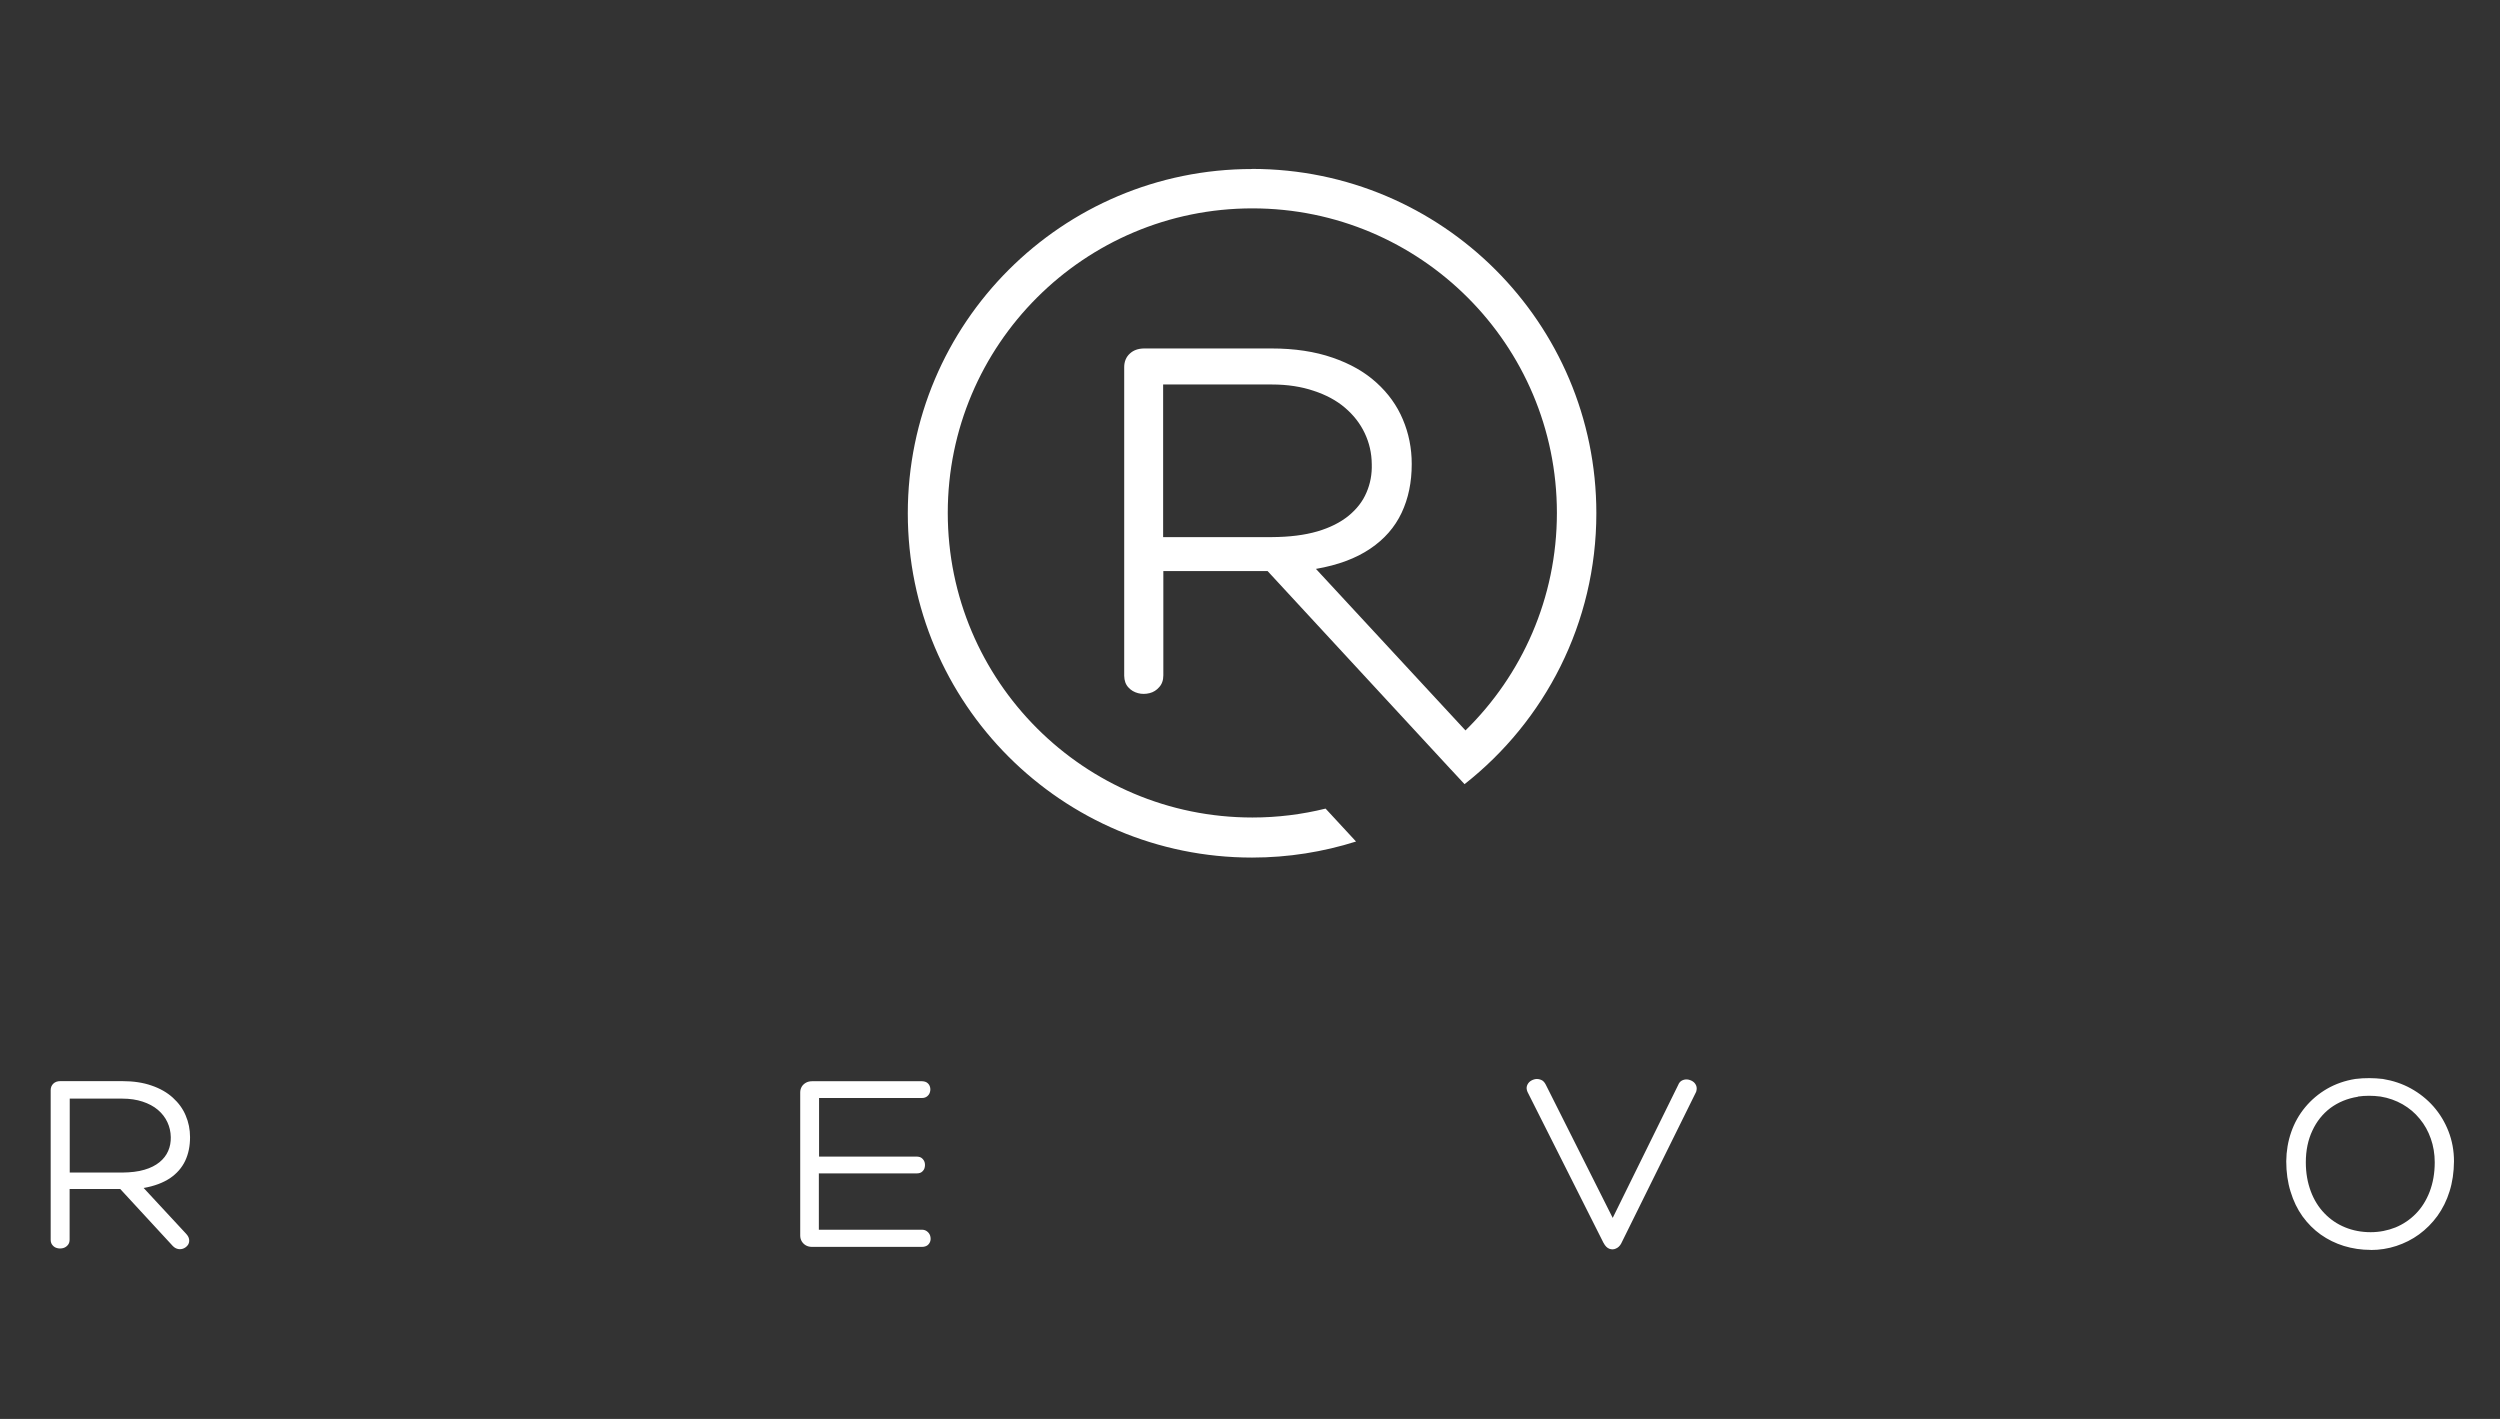 <svg width="296" height="168" viewBox="0 0 296 168" fill="none" xmlns="http://www.w3.org/2000/svg">
<rect x="0" y="0" width="296" height="168" fill="#333333" stroke="none"/>
<path fill-rule="evenodd" clip-rule="evenodd" d="M137.727 45.524H150.587C152.438 45.524 154.093 45.781 155.54 46.272C156.998 46.75 158.237 47.412 159.254 48.282C160.272 49.153 161.044 50.146 161.583 51.286C162.123 52.426 162.405 53.64 162.417 54.951C162.454 56.153 162.245 57.269 161.792 58.31C161.351 59.365 160.639 60.272 159.671 61.069C158.703 61.853 157.477 62.479 155.969 62.92C154.449 63.361 152.659 63.582 150.575 63.594H137.715V45.524H137.727ZM148.245 20C170.753 20 189.008 38.254 189.008 60.762C189.008 73.782 182.903 85.379 173.402 92.845L171.845 91.166L171.783 91.104L150.084 67.615H137.739V79.96C137.739 80.549 137.567 81.015 137.249 81.358C136.942 81.714 136.562 81.959 136.109 82.069C135.655 82.18 135.189 82.192 134.735 82.069C134.282 81.947 133.902 81.726 133.595 81.383C133.277 81.039 133.117 80.586 133.105 80.01V43.477C133.105 42.802 133.338 42.263 133.767 41.871C134.196 41.466 134.748 41.27 135.459 41.258H150.538C153.296 41.258 155.699 41.626 157.783 42.349C159.855 43.06 161.583 44.041 162.969 45.303C164.354 46.554 165.408 48.013 166.095 49.655C166.794 51.298 167.149 53.063 167.149 54.939C167.149 57.097 166.757 59.009 165.948 60.726C165.139 62.43 163.913 63.84 162.233 64.967C160.554 66.108 158.421 66.904 155.809 67.358L173.512 86.483C180.193 79.936 184.337 70.815 184.337 60.726C184.337 40.816 168.191 24.671 148.282 24.671C128.373 24.671 112.215 40.816 112.215 60.726C112.215 80.635 128.361 96.793 148.282 96.793C151.273 96.793 154.179 96.425 156.949 95.738L160.554 99.637C156.667 100.863 152.536 101.537 148.245 101.537C125.725 101.537 107.483 83.283 107.483 60.775C107.483 38.266 125.737 20.012 148.245 20.012V20Z" fill="white"/>
<path d="M8.256 130.077H14.483C15.378 130.077 16.175 130.199 16.886 130.432C17.585 130.665 18.198 130.984 18.688 131.401C19.179 131.818 19.559 132.308 19.816 132.86C20.074 133.411 20.209 134 20.221 134.637C20.233 135.214 20.135 135.765 19.914 136.268C19.694 136.783 19.35 137.224 18.885 137.604C18.419 137.984 17.818 138.291 17.095 138.499C16.359 138.72 15.489 138.818 14.483 138.83H8.256V130.065V130.077ZM14.238 140.779L20.466 147.534C20.674 147.743 20.895 147.853 21.128 147.89C21.361 147.927 21.582 147.89 21.79 147.792C21.986 147.694 22.146 147.559 22.268 147.375C22.378 147.191 22.427 146.983 22.391 146.75C22.366 146.517 22.231 146.284 22.011 146.051L17.009 140.657C18.272 140.436 19.301 140.044 20.123 139.504C20.932 138.953 21.533 138.266 21.925 137.445C22.317 136.611 22.501 135.692 22.501 134.637C22.501 133.73 22.329 132.872 21.986 132.075C21.655 131.278 21.14 130.58 20.466 129.967C19.792 129.354 18.958 128.875 17.953 128.532C16.948 128.177 15.783 128.005 14.447 128.005H7.14C6.797 128.005 6.527 128.103 6.319 128.299C6.11 128.495 6 128.753 6 129.084V146.786C6 147.068 6.086 147.289 6.233 147.448C6.38 147.62 6.564 147.73 6.785 147.779C7.005 147.841 7.226 147.828 7.459 147.779C7.68 147.718 7.863 147.608 8.011 147.436C8.17 147.265 8.243 147.044 8.243 146.762V140.779H14.226H14.238ZM96.977 138.928H108.574C108.832 138.928 109.04 138.855 109.187 138.72C109.334 138.585 109.444 138.426 109.481 138.229C109.53 138.033 109.53 137.837 109.481 137.641C109.432 137.445 109.322 137.285 109.175 137.151C109.028 137.016 108.832 136.954 108.574 136.942H96.977V130.003H109.163C109.42 130.003 109.628 129.93 109.788 129.795C109.947 129.66 110.057 129.501 110.106 129.305C110.168 129.108 110.168 128.912 110.119 128.716C110.07 128.52 109.972 128.361 109.812 128.226C109.653 128.091 109.444 128.03 109.175 128.017H96.155C95.873 128.017 95.616 128.079 95.407 128.201C95.199 128.324 95.028 128.483 94.917 128.679C94.807 128.875 94.746 129.096 94.746 129.341V146.284C94.746 146.541 94.807 146.762 94.917 146.958C95.04 147.166 95.199 147.326 95.407 147.448C95.616 147.571 95.873 147.632 96.155 147.632H109.138C109.432 147.632 109.665 147.559 109.837 147.424C109.996 147.289 110.106 147.117 110.156 146.921C110.205 146.725 110.192 146.517 110.131 146.308C110.07 146.112 109.947 145.941 109.775 145.806C109.616 145.671 109.395 145.597 109.138 145.597H96.952V138.904L96.977 138.928ZM189.866 147.166C190.05 147.522 190.27 147.743 190.54 147.853C190.81 147.951 191.067 147.951 191.325 147.828C191.582 147.718 191.778 147.534 191.938 147.252L200.826 129.268C200.912 128.986 200.912 128.741 200.826 128.532C200.74 128.324 200.605 128.152 200.409 128.03C200.213 127.907 200.004 127.833 199.784 127.809C199.563 127.784 199.342 127.833 199.146 127.931C198.95 128.03 198.791 128.213 198.693 128.471L190.945 144.2L183.013 128.41C182.878 128.152 182.706 127.956 182.498 127.87C182.277 127.772 182.057 127.735 181.824 127.76C181.591 127.797 181.382 127.882 181.186 128.017C181.002 128.152 180.868 128.336 180.794 128.557C180.72 128.777 180.745 129.01 180.855 129.28L189.866 147.179V147.166ZM280.683 148C281.738 148 282.755 147.841 283.724 147.522C284.692 147.203 285.599 146.75 286.421 146.149C287.242 145.548 287.965 144.825 288.591 143.967C289.204 143.109 289.694 142.14 290.025 141.061C290.368 139.982 290.54 138.793 290.552 137.506C290.552 136.231 290.331 135.054 289.902 133.951C289.473 132.848 288.885 131.879 288.125 131.009C287.365 130.15 286.47 129.439 285.452 128.875C284.435 128.312 283.319 127.944 282.13 127.748C281.59 127.686 281.051 127.65 280.524 127.65C279.984 127.65 279.433 127.674 278.869 127.748C277.643 127.944 276.527 128.336 275.522 128.912C274.529 129.488 273.659 130.224 272.935 131.094C272.212 131.965 271.66 132.946 271.28 134.037C270.9 135.128 270.704 136.28 270.692 137.494C270.692 138.806 270.864 140.007 271.207 141.098C271.538 142.189 272.004 143.158 272.617 144.016C273.23 144.862 273.953 145.585 274.774 146.173C275.608 146.762 276.527 147.215 277.52 147.522C278.526 147.828 279.58 147.988 280.696 147.988L280.683 148ZM279.175 129.832C280.034 129.709 280.928 129.709 281.86 129.832C282.816 129.991 283.675 130.298 284.471 130.751C285.256 131.205 285.93 131.769 286.494 132.467C287.07 133.154 287.499 133.939 287.806 134.809C288.112 135.679 288.272 136.623 288.272 137.616C288.272 138.916 288.063 140.068 287.671 141.098C287.279 142.116 286.739 142.986 286.041 143.697C285.342 144.408 284.545 144.947 283.625 145.328C282.706 145.695 281.725 145.891 280.683 145.891C279.592 145.891 278.575 145.695 277.655 145.315C276.723 144.935 275.914 144.384 275.216 143.66C274.517 142.937 273.977 142.067 273.597 141.049C273.217 140.031 273.009 138.891 273.009 137.629C273.009 136.219 273.266 134.968 273.781 133.877C274.284 132.786 274.995 131.891 275.914 131.192C276.846 130.506 277.925 130.052 279.175 129.856V129.832Z" fill="white"/>
</svg>